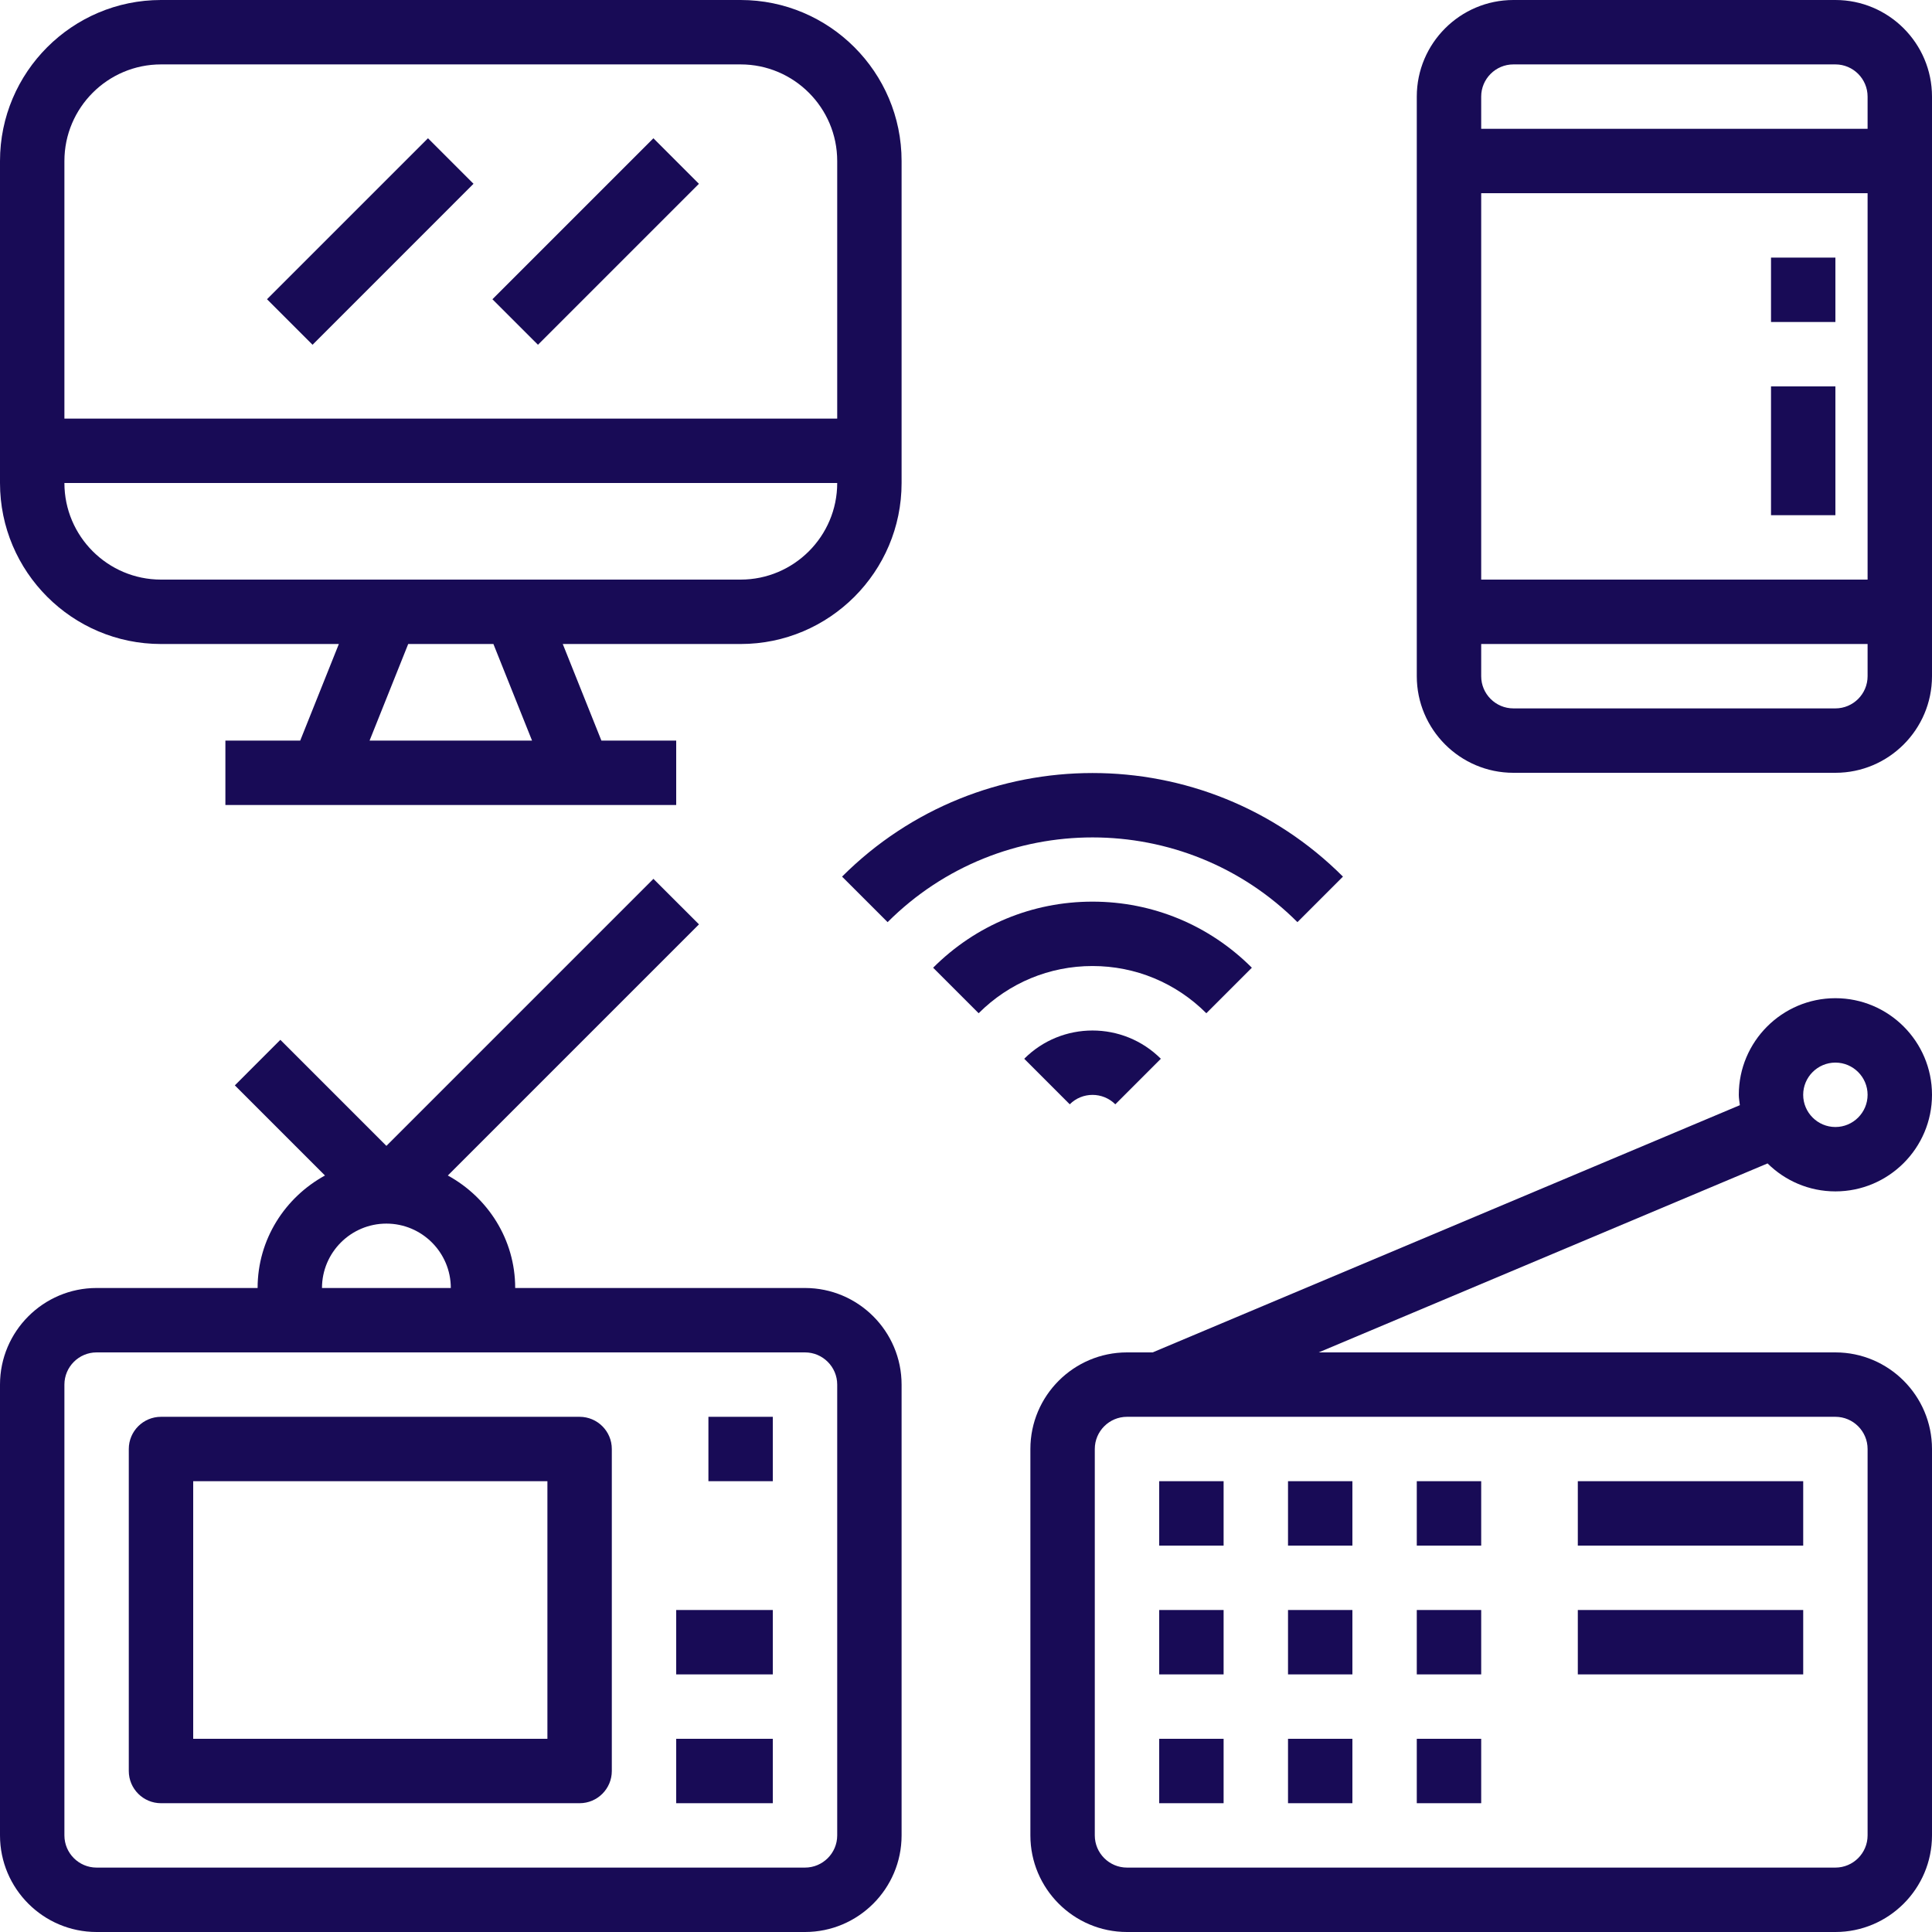<svg width="80" height="80" viewBox="0 0 80 80" fill="none" xmlns="http://www.w3.org/2000/svg">
<g clip-path="url(#clip0)">
<path d="M30.667 0H6.667C2.991 0 0 2.991 0 6.667V20C0 23.676 2.991 26.667 6.667 26.667H14.031L12.431 30.667H9.333V33.333H13.333H24H28V30.667H24.903L23.303 26.667H30.667C34.343 26.667 37.333 23.676 37.333 20V6.667C37.333 2.991 34.343 0 30.667 0ZM15.303 30.667L16.903 26.667H20.431L22.031 30.667H15.303ZM30.667 24H21.333H16H6.667C4.461 24 2.667 22.205 2.667 20H34.667C34.667 22.205 32.872 24 30.667 24ZM34.667 17.333H2.667V6.667C2.667 4.461 4.461 2.667 6.667 2.667H30.667C32.872 2.667 34.667 4.461 34.667 6.667V17.333Z" fill="#180B56"/>
<path d="M76 0H62.666C60.461 0 58.666 1.795 58.666 4V28C58.666 30.205 60.461 32 62.666 32H76C78.205 32 80 30.205 80 28V4C80 1.795 78.205 0 76 0ZM77.333 28C77.333 28.735 76.734 29.333 76 29.333H62.666C61.932 29.333 61.333 28.735 61.333 28V26.667H77.333V28ZM77.333 24H61.333V8H77.333V24ZM77.333 5.333H61.333V4C61.333 3.265 61.932 2.667 62.666 2.667H76C76.734 2.667 77.333 3.265 77.333 4V5.333Z" fill="#180B56"/>
<path d="M33.333 53.333H21.333C21.333 51.319 20.197 49.581 18.544 48.675L28.943 38.276L27.057 36.391L16 47.448L11.609 43.057L9.724 44.943L13.456 48.675C11.803 49.581 10.667 51.319 10.667 53.333H4C1.795 53.333 0 55.128 0 57.333V76C0 78.205 1.795 80 4 80H33.333C35.539 80 37.333 78.205 37.333 76V57.333C37.333 55.128 35.539 53.333 33.333 53.333ZM16 50.667C17.471 50.667 18.667 51.863 18.667 53.333H13.333C13.333 51.863 14.529 50.667 16 50.667ZM34.667 76C34.667 76.735 34.068 77.333 33.333 77.333H4C3.265 77.333 2.667 76.735 2.667 76V57.333C2.667 56.599 3.265 56 4 56H12H20H33.333C34.068 56 34.667 56.599 34.667 57.333V76Z" fill="#180B56"/>
<path d="M24 58.667H6.667C5.931 58.667 5.333 59.264 5.333 60V73.333C5.333 74.069 5.931 74.667 6.667 74.667H24C24.736 74.667 25.334 74.069 25.334 73.333V60C25.334 59.264 24.736 58.667 24 58.667ZM22.667 72H8V61.333H22.667V72Z" fill="#180B56"/>
<path d="M32 58.667H29.334V61.333H32V58.667Z" fill="#180B56"/>
<path d="M32 66.667H28V69.333H32V66.667Z" fill="#180B56"/>
<path d="M32 72H28V74.667H32V72Z" fill="#180B56"/>
<path d="M74.667 61.333H65.334V64H74.667V61.333Z" fill="#180B56"/>
<path d="M74.667 66.667H65.334V69.333H74.667V66.667Z" fill="#180B56"/>
<path d="M50.667 61.333H48V64H50.667V61.333Z" fill="#180B56"/>
<path d="M56 61.333H53.334V64H56V61.333Z" fill="#180B56"/>
<path d="M61.333 61.333H58.666V64H61.333V61.333Z" fill="#180B56"/>
<path d="M50.667 66.667H48V69.333H50.667V66.667Z" fill="#180B56"/>
<path d="M56 66.667H53.334V69.333H56V66.667Z" fill="#180B56"/>
<path d="M61.333 66.667H58.666V69.333H61.333V66.667Z" fill="#180B56"/>
<path d="M50.667 72H48V74.667H50.667V72Z" fill="#180B56"/>
<path d="M56 72H53.334V74.667H56V72Z" fill="#180B56"/>
<path d="M61.333 72H58.666V74.667H61.333V72Z" fill="#180B56"/>
<path d="M76 56H54.604L73.191 48.175C73.913 48.889 74.905 49.333 76 49.333C78.205 49.333 80 47.539 80 45.333C80 43.128 78.205 41.333 76 41.333C73.794 41.333 72 43.128 72 45.333C72 45.48 72.028 45.62 72.044 45.763L47.729 56H46.666C44.461 56 42.666 57.795 42.666 60V76C42.666 78.205 44.461 80 46.666 80H76C78.205 80 80 78.205 80 76V60C80 57.795 78.205 56 76 56ZM76 44C76.734 44 77.333 44.599 77.333 45.333C77.333 46.068 76.734 46.667 76 46.667C75.265 46.667 74.666 46.068 74.666 45.333C74.666 44.599 75.265 44 76 44ZM77.333 76C77.333 76.735 76.734 77.333 76 77.333H46.666C45.932 77.333 45.333 76.735 45.333 76V60C45.333 59.265 45.932 58.667 46.666 58.667H76C76.734 58.667 77.333 59.265 77.333 60V76Z" fill="#180B56"/>
<path d="M45.237 37.335C42.745 37.335 40.403 38.307 38.639 40.071L40.524 41.956C41.784 40.696 43.459 40.001 45.237 40.001C47.017 40.001 48.691 40.696 49.952 41.956L51.837 40.071C50.073 38.307 47.729 37.335 45.237 37.335Z" fill="#180B56"/>
<path d="M34.868 36.299L36.754 38.184C41.434 33.505 49.047 33.507 53.724 38.184L55.609 36.299C49.891 30.579 40.587 30.58 34.868 36.299Z" fill="#180B56"/>
<path d="M42.411 43.841L44.296 45.727C44.815 45.207 45.661 45.207 46.183 45.727L48.068 43.841C46.505 42.281 43.969 42.281 42.411 43.841Z" fill="#180B56"/>
<path d="M17.722 5.725L11.056 12.39L12.942 14.276L19.607 7.61L17.722 5.725Z" fill="#180B56"/>
<path d="M27.056 5.725L20.39 12.391L22.276 14.276L28.941 7.611L27.056 5.725Z" fill="#180B56"/>
<path d="M76 16H73.334V21.333H76V16Z" fill="#180B56"/>
<path d="M76 10.667H73.334V13.333H76V10.667Z" fill="#180B56"/>
</g>
<defs>
<clipPath id="clip0">
<rect width="80" height="80" fill="white"/>
</clipPath>
</defs>
</svg>
